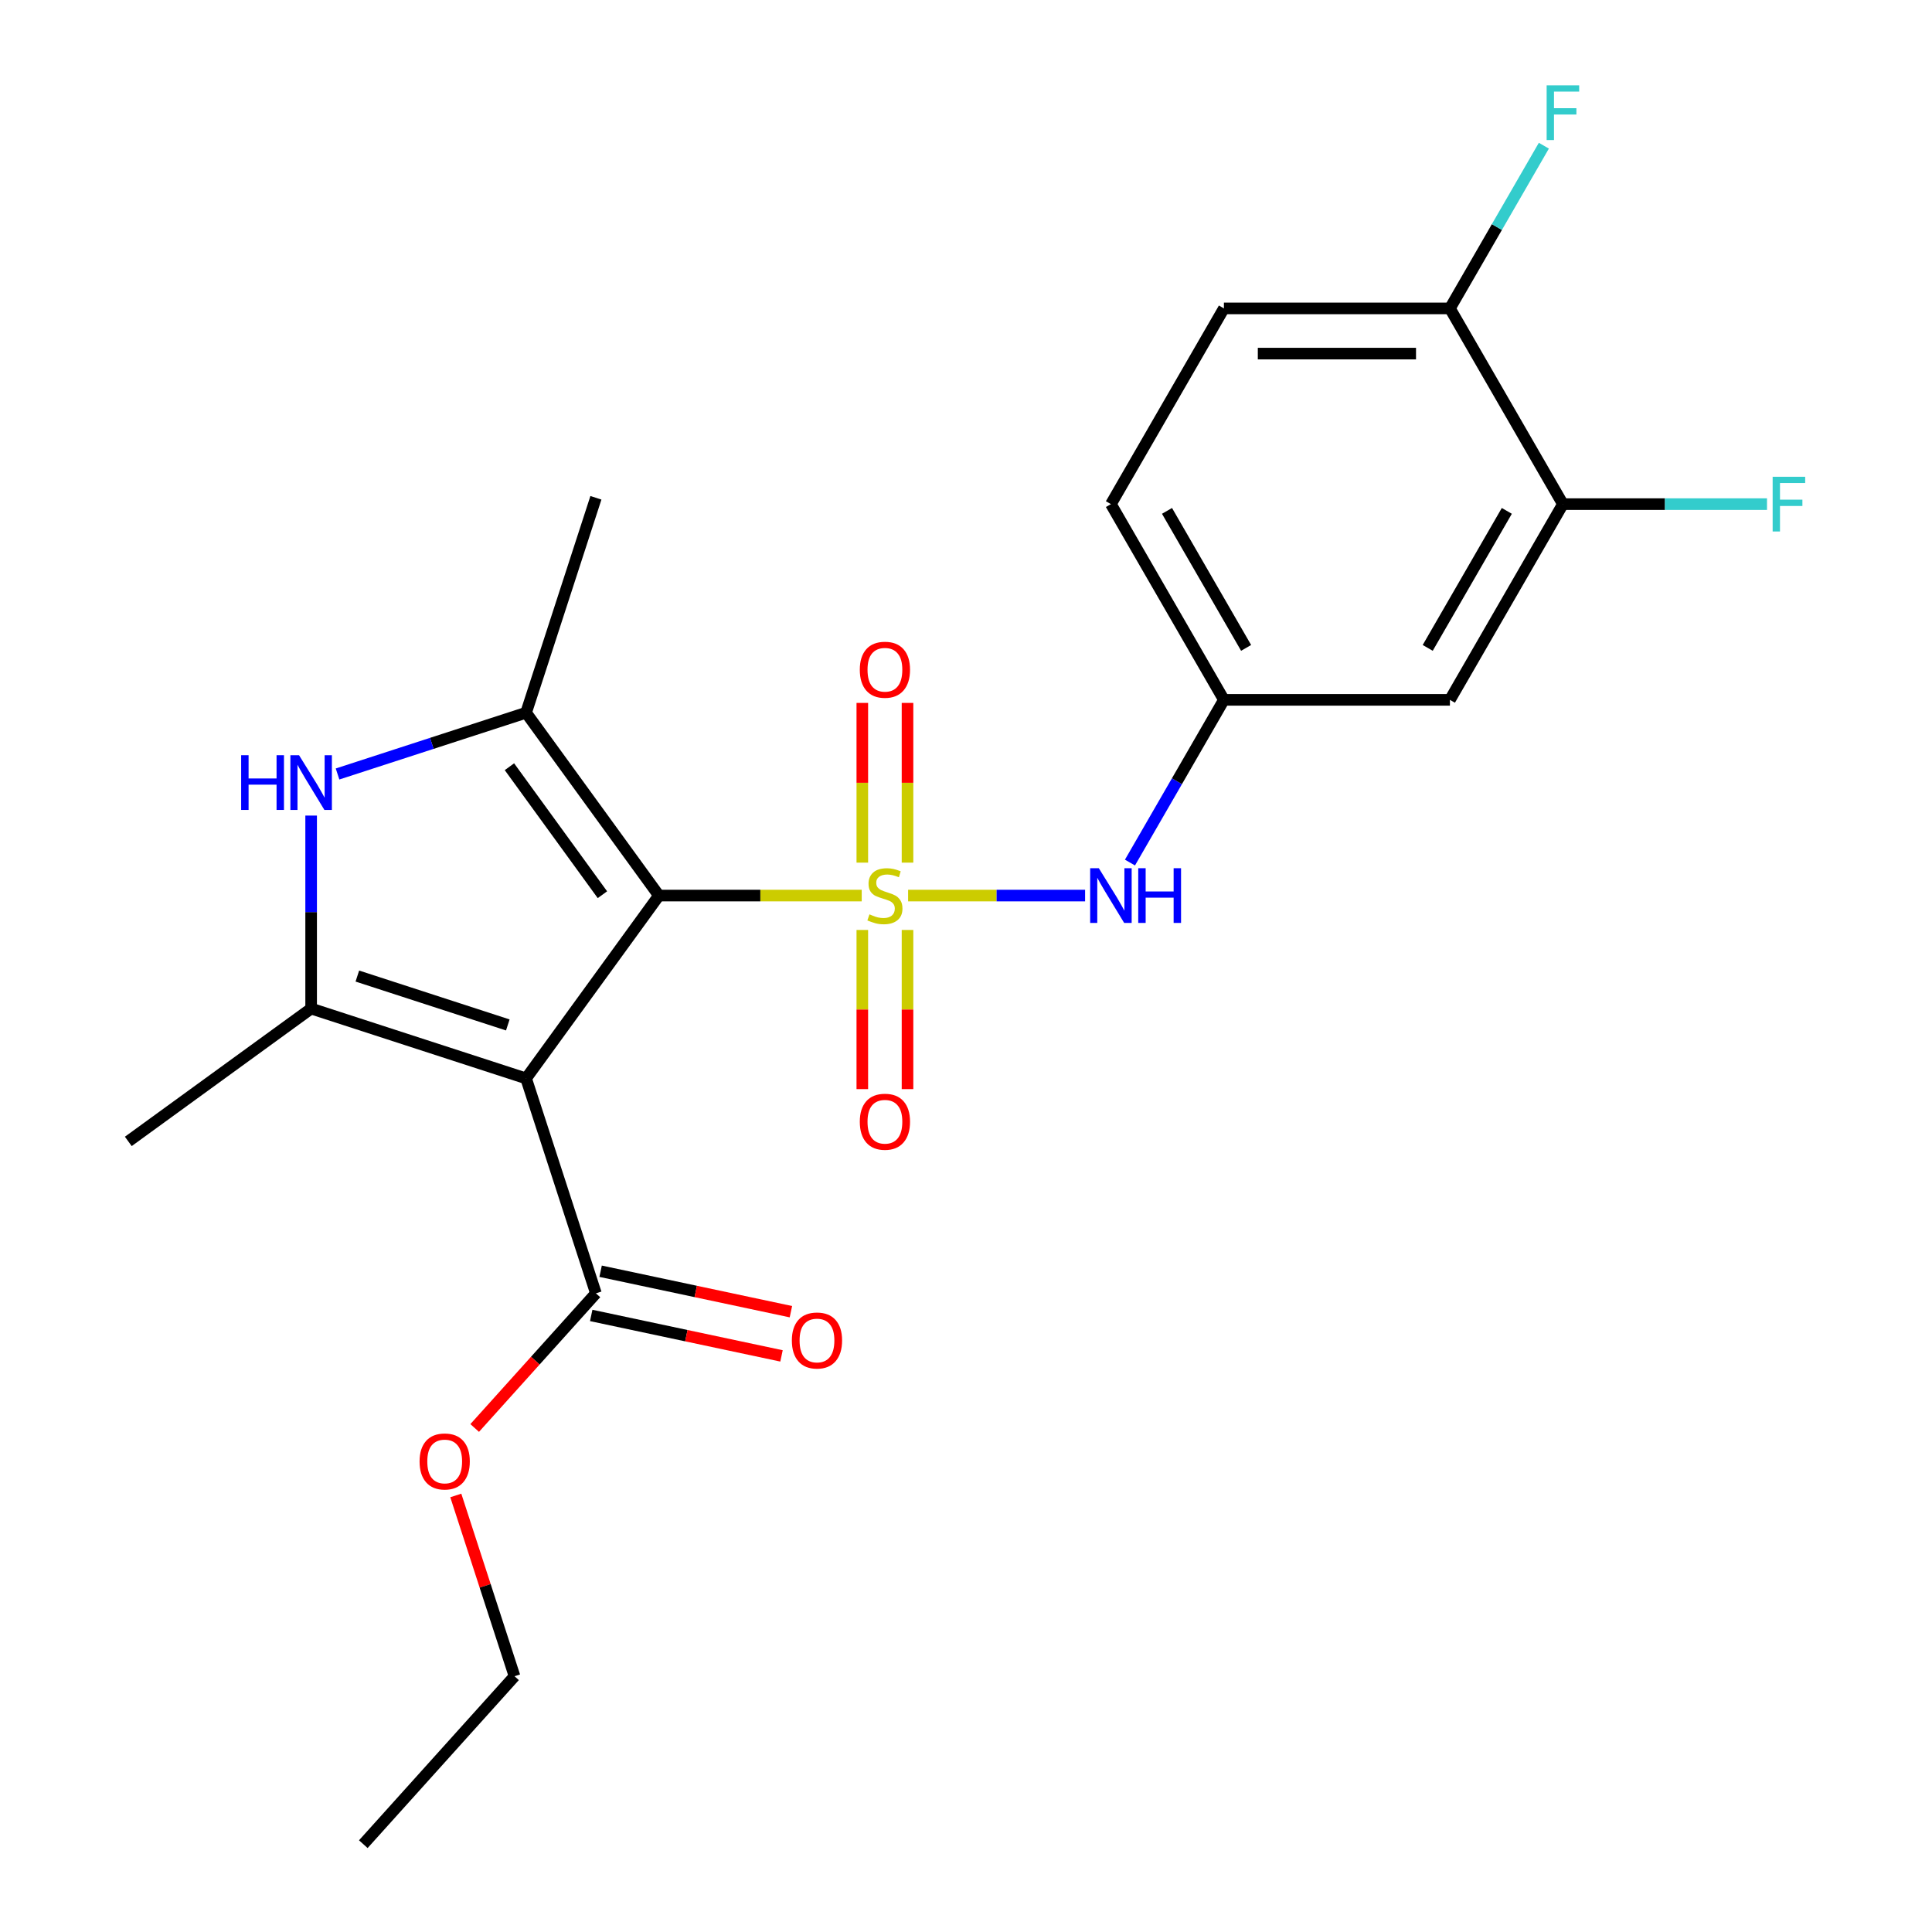 <?xml version='1.0' encoding='iso-8859-1'?>
<svg version='1.1' baseProfile='full'
              xmlns='http://www.w3.org/2000/svg'
                      xmlns:rdkit='http://www.rdkit.org/xml'
                      xmlns:xlink='http://www.w3.org/1999/xlink'
                  xml:space='preserve'
width='1000px' height='1000px' viewBox='0 0 1000 1000'>
<!-- END OF HEADER -->
<rect style='opacity:1.0;fill:#FFFFFF;stroke:none' width='1000' height='1000' x='0' y='0'> </rect>
<path class='bond-0' d='M 446.026,463.544 L 393.54,463.544' style='fill:none;fill-rule:evenodd;stroke:#CCCC00;stroke-width:6px;stroke-linecap:butt;stroke-linejoin:miter;stroke-opacity:1' />
<path class='bond-0' d='M 393.54,463.544 L 341.054,463.544' style='fill:none;fill-rule:evenodd;stroke:#000000;stroke-width:6px;stroke-linecap:butt;stroke-linejoin:miter;stroke-opacity:1' />
<path class='bond-5' d='M 470.035,463.544 L 515.839,463.544' style='fill:none;fill-rule:evenodd;stroke:#CCCC00;stroke-width:6px;stroke-linecap:butt;stroke-linejoin:miter;stroke-opacity:1' />
<path class='bond-5' d='M 515.839,463.544 L 561.643,463.544' style='fill:none;fill-rule:evenodd;stroke:#0000FF;stroke-width:6px;stroke-linecap:butt;stroke-linejoin:miter;stroke-opacity:1' />
<path class='bond-7' d='M 469.728,446.5 L 469.728,405.163' style='fill:none;fill-rule:evenodd;stroke:#CCCC00;stroke-width:6px;stroke-linecap:butt;stroke-linejoin:miter;stroke-opacity:1' />
<path class='bond-7' d='M 469.728,405.163 L 469.728,363.826' style='fill:none;fill-rule:evenodd;stroke:#FF0000;stroke-width:6px;stroke-linecap:butt;stroke-linejoin:miter;stroke-opacity:1' />
<path class='bond-7' d='M 446.333,446.5 L 446.333,405.163' style='fill:none;fill-rule:evenodd;stroke:#CCCC00;stroke-width:6px;stroke-linecap:butt;stroke-linejoin:miter;stroke-opacity:1' />
<path class='bond-7' d='M 446.333,405.163 L 446.333,363.826' style='fill:none;fill-rule:evenodd;stroke:#FF0000;stroke-width:6px;stroke-linecap:butt;stroke-linejoin:miter;stroke-opacity:1' />
<path class='bond-8' d='M 446.333,481.349 L 446.333,522.535' style='fill:none;fill-rule:evenodd;stroke:#CCCC00;stroke-width:6px;stroke-linecap:butt;stroke-linejoin:miter;stroke-opacity:1' />
<path class='bond-8' d='M 446.333,522.535 L 446.333,563.722' style='fill:none;fill-rule:evenodd;stroke:#FF0000;stroke-width:6px;stroke-linecap:butt;stroke-linejoin:miter;stroke-opacity:1' />
<path class='bond-8' d='M 469.728,481.349 L 469.728,522.535' style='fill:none;fill-rule:evenodd;stroke:#CCCC00;stroke-width:6px;stroke-linecap:butt;stroke-linejoin:miter;stroke-opacity:1' />
<path class='bond-8' d='M 469.728,522.535 L 469.728,563.722' style='fill:none;fill-rule:evenodd;stroke:#FF0000;stroke-width:6px;stroke-linecap:butt;stroke-linejoin:miter;stroke-opacity:1' />
<path class='bond-1' d='M 341.054,463.544 L 272.297,558.181' style='fill:none;fill-rule:evenodd;stroke:#000000;stroke-width:6px;stroke-linecap:butt;stroke-linejoin:miter;stroke-opacity:1' />
<path class='bond-2' d='M 341.054,463.544 L 272.297,368.908' style='fill:none;fill-rule:evenodd;stroke:#000000;stroke-width:6px;stroke-linecap:butt;stroke-linejoin:miter;stroke-opacity:1' />
<path class='bond-2' d='M 311.813,463.1 L 263.683,396.855' style='fill:none;fill-rule:evenodd;stroke:#000000;stroke-width:6px;stroke-linecap:butt;stroke-linejoin:miter;stroke-opacity:1' />
<path class='bond-3' d='M 272.297,558.181 L 161.045,522.033' style='fill:none;fill-rule:evenodd;stroke:#000000;stroke-width:6px;stroke-linecap:butt;stroke-linejoin:miter;stroke-opacity:1' />
<path class='bond-3' d='M 262.838,530.508 L 184.962,505.205' style='fill:none;fill-rule:evenodd;stroke:#000000;stroke-width:6px;stroke-linecap:butt;stroke-linejoin:miter;stroke-opacity:1' />
<path class='bond-6' d='M 272.297,558.181 L 308.444,669.432' style='fill:none;fill-rule:evenodd;stroke:#000000;stroke-width:6px;stroke-linecap:butt;stroke-linejoin:miter;stroke-opacity:1' />
<path class='bond-4' d='M 272.297,368.908 L 223.503,384.762' style='fill:none;fill-rule:evenodd;stroke:#000000;stroke-width:6px;stroke-linecap:butt;stroke-linejoin:miter;stroke-opacity:1' />
<path class='bond-4' d='M 223.503,384.762 L 174.709,400.616' style='fill:none;fill-rule:evenodd;stroke:#0000FF;stroke-width:6px;stroke-linecap:butt;stroke-linejoin:miter;stroke-opacity:1' />
<path class='bond-18' d='M 272.297,368.908 L 308.444,257.657' style='fill:none;fill-rule:evenodd;stroke:#000000;stroke-width:6px;stroke-linecap:butt;stroke-linejoin:miter;stroke-opacity:1' />
<path class='bond-19' d='M 161.045,522.033 L 66.409,590.79' style='fill:none;fill-rule:evenodd;stroke:#000000;stroke-width:6px;stroke-linecap:butt;stroke-linejoin:miter;stroke-opacity:1' />
<path class='bond-23' d='M 161.045,522.033 L 161.045,472.087' style='fill:none;fill-rule:evenodd;stroke:#000000;stroke-width:6px;stroke-linecap:butt;stroke-linejoin:miter;stroke-opacity:1' />
<path class='bond-23' d='M 161.045,472.087 L 161.045,422.14' style='fill:none;fill-rule:evenodd;stroke:#0000FF;stroke-width:6px;stroke-linecap:butt;stroke-linejoin:miter;stroke-opacity:1' />
<path class='bond-11' d='M 584.871,446.46 L 609.184,404.35' style='fill:none;fill-rule:evenodd;stroke:#0000FF;stroke-width:6px;stroke-linecap:butt;stroke-linejoin:miter;stroke-opacity:1' />
<path class='bond-11' d='M 609.184,404.35 L 633.496,362.24' style='fill:none;fill-rule:evenodd;stroke:#000000;stroke-width:6px;stroke-linecap:butt;stroke-linejoin:miter;stroke-opacity:1' />
<path class='bond-13' d='M 306.012,680.874 L 355.26,691.342' style='fill:none;fill-rule:evenodd;stroke:#000000;stroke-width:6px;stroke-linecap:butt;stroke-linejoin:miter;stroke-opacity:1' />
<path class='bond-13' d='M 355.26,691.342 L 404.509,701.81' style='fill:none;fill-rule:evenodd;stroke:#FF0000;stroke-width:6px;stroke-linecap:butt;stroke-linejoin:miter;stroke-opacity:1' />
<path class='bond-13' d='M 310.877,657.99 L 360.125,668.458' style='fill:none;fill-rule:evenodd;stroke:#000000;stroke-width:6px;stroke-linecap:butt;stroke-linejoin:miter;stroke-opacity:1' />
<path class='bond-13' d='M 360.125,668.458 L 409.373,678.926' style='fill:none;fill-rule:evenodd;stroke:#FF0000;stroke-width:6px;stroke-linecap:butt;stroke-linejoin:miter;stroke-opacity:1' />
<path class='bond-16' d='M 308.444,669.432 L 277.072,704.276' style='fill:none;fill-rule:evenodd;stroke:#000000;stroke-width:6px;stroke-linecap:butt;stroke-linejoin:miter;stroke-opacity:1' />
<path class='bond-16' d='M 277.072,704.276 L 245.699,739.119' style='fill:none;fill-rule:evenodd;stroke:#FF0000;stroke-width:6px;stroke-linecap:butt;stroke-linejoin:miter;stroke-opacity:1' />
<path class='bond-9' d='M 808.961,260.935 L 750.473,362.24' style='fill:none;fill-rule:evenodd;stroke:#000000;stroke-width:6px;stroke-linecap:butt;stroke-linejoin:miter;stroke-opacity:1' />
<path class='bond-9' d='M 779.927,264.433 L 738.985,335.346' style='fill:none;fill-rule:evenodd;stroke:#000000;stroke-width:6px;stroke-linecap:butt;stroke-linejoin:miter;stroke-opacity:1' />
<path class='bond-15' d='M 808.961,260.935 L 861.778,260.935' style='fill:none;fill-rule:evenodd;stroke:#000000;stroke-width:6px;stroke-linecap:butt;stroke-linejoin:miter;stroke-opacity:1' />
<path class='bond-15' d='M 861.778,260.935 L 914.594,260.935' style='fill:none;fill-rule:evenodd;stroke:#33CCCC;stroke-width:6px;stroke-linecap:butt;stroke-linejoin:miter;stroke-opacity:1' />
<path class='bond-24' d='M 808.961,260.935 L 750.473,159.63' style='fill:none;fill-rule:evenodd;stroke:#000000;stroke-width:6px;stroke-linecap:butt;stroke-linejoin:miter;stroke-opacity:1' />
<path class='bond-10' d='M 750.473,362.24 L 633.496,362.24' style='fill:none;fill-rule:evenodd;stroke:#000000;stroke-width:6px;stroke-linecap:butt;stroke-linejoin:miter;stroke-opacity:1' />
<path class='bond-17' d='M 633.496,362.24 L 575.008,260.935' style='fill:none;fill-rule:evenodd;stroke:#000000;stroke-width:6px;stroke-linecap:butt;stroke-linejoin:miter;stroke-opacity:1' />
<path class='bond-17' d='M 644.984,335.346 L 604.042,264.433' style='fill:none;fill-rule:evenodd;stroke:#000000;stroke-width:6px;stroke-linecap:butt;stroke-linejoin:miter;stroke-opacity:1' />
<path class='bond-12' d='M 750.473,159.63 L 633.496,159.63' style='fill:none;fill-rule:evenodd;stroke:#000000;stroke-width:6px;stroke-linecap:butt;stroke-linejoin:miter;stroke-opacity:1' />
<path class='bond-12' d='M 732.926,183.025 L 651.043,183.025' style='fill:none;fill-rule:evenodd;stroke:#000000;stroke-width:6px;stroke-linecap:butt;stroke-linejoin:miter;stroke-opacity:1' />
<path class='bond-20' d='M 750.473,159.63 L 774.785,117.519' style='fill:none;fill-rule:evenodd;stroke:#000000;stroke-width:6px;stroke-linecap:butt;stroke-linejoin:miter;stroke-opacity:1' />
<path class='bond-20' d='M 774.785,117.519 L 799.098,75.409' style='fill:none;fill-rule:evenodd;stroke:#33CCCC;stroke-width:6px;stroke-linecap:butt;stroke-linejoin:miter;stroke-opacity:1' />
<path class='bond-14' d='M 633.496,159.63 L 575.008,260.935' style='fill:none;fill-rule:evenodd;stroke:#000000;stroke-width:6px;stroke-linecap:butt;stroke-linejoin:miter;stroke-opacity:1' />
<path class='bond-21' d='M 235.918,774.048 L 251.119,820.831' style='fill:none;fill-rule:evenodd;stroke:#FF0000;stroke-width:6px;stroke-linecap:butt;stroke-linejoin:miter;stroke-opacity:1' />
<path class='bond-21' d='M 251.119,820.831 L 266.32,867.615' style='fill:none;fill-rule:evenodd;stroke:#000000;stroke-width:6px;stroke-linecap:butt;stroke-linejoin:miter;stroke-opacity:1' />
<path class='bond-22' d='M 266.32,867.615 L 188.047,954.545' style='fill:none;fill-rule:evenodd;stroke:#000000;stroke-width:6px;stroke-linecap:butt;stroke-linejoin:miter;stroke-opacity:1' />
<path  class='atom-0' d='M 450.031 473.264
Q 450.351 473.384, 451.671 473.944
Q 452.991 474.504, 454.431 474.864
Q 455.911 475.184, 457.351 475.184
Q 460.031 475.184, 461.591 473.904
Q 463.151 472.584, 463.151 470.304
Q 463.151 468.744, 462.351 467.784
Q 461.591 466.824, 460.391 466.304
Q 459.191 465.784, 457.191 465.184
Q 454.671 464.424, 453.151 463.704
Q 451.671 462.984, 450.591 461.464
Q 449.551 459.944, 449.551 457.384
Q 449.551 453.824, 451.951 451.624
Q 454.391 449.424, 459.191 449.424
Q 462.471 449.424, 466.191 450.984
L 465.271 454.064
Q 461.871 452.664, 459.311 452.664
Q 456.551 452.664, 455.031 453.824
Q 453.511 454.944, 453.551 456.904
Q 453.551 458.424, 454.311 459.344
Q 455.111 460.264, 456.231 460.784
Q 457.391 461.304, 459.311 461.904
Q 461.871 462.704, 463.391 463.504
Q 464.911 464.304, 465.991 465.944
Q 467.111 467.544, 467.111 470.304
Q 467.111 474.224, 464.471 476.344
Q 461.871 478.424, 457.511 478.424
Q 454.991 478.424, 453.071 477.864
Q 451.191 477.344, 448.951 476.424
L 450.031 473.264
' fill='#CCCC00'/>
<path  class='atom-5' d='M 124.825 390.896
L 128.665 390.896
L 128.665 402.936
L 143.145 402.936
L 143.145 390.896
L 146.985 390.896
L 146.985 419.216
L 143.145 419.216
L 143.145 406.136
L 128.665 406.136
L 128.665 419.216
L 124.825 419.216
L 124.825 390.896
' fill='#0000FF'/>
<path  class='atom-5' d='M 154.785 390.896
L 164.065 405.896
Q 164.985 407.376, 166.465 410.056
Q 167.945 412.736, 168.025 412.896
L 168.025 390.896
L 171.785 390.896
L 171.785 419.216
L 167.905 419.216
L 157.945 402.816
Q 156.785 400.896, 155.545 398.696
Q 154.345 396.496, 153.985 395.816
L 153.985 419.216
L 150.305 419.216
L 150.305 390.896
L 154.785 390.896
' fill='#0000FF'/>
<path  class='atom-6' d='M 568.748 449.384
L 578.028 464.384
Q 578.948 465.864, 580.428 468.544
Q 581.908 471.224, 581.988 471.384
L 581.988 449.384
L 585.748 449.384
L 585.748 477.704
L 581.868 477.704
L 571.908 461.304
Q 570.748 459.384, 569.508 457.184
Q 568.308 454.984, 567.948 454.304
L 567.948 477.704
L 564.268 477.704
L 564.268 449.384
L 568.748 449.384
' fill='#0000FF'/>
<path  class='atom-6' d='M 589.148 449.384
L 592.988 449.384
L 592.988 461.424
L 607.468 461.424
L 607.468 449.384
L 611.308 449.384
L 611.308 477.704
L 607.468 477.704
L 607.468 464.624
L 592.988 464.624
L 592.988 477.704
L 589.148 477.704
L 589.148 449.384
' fill='#0000FF'/>
<path  class='atom-8' d='M 445.031 346.648
Q 445.031 339.848, 448.391 336.048
Q 451.751 332.248, 458.031 332.248
Q 464.311 332.248, 467.671 336.048
Q 471.031 339.848, 471.031 346.648
Q 471.031 353.528, 467.631 357.448
Q 464.231 361.328, 458.031 361.328
Q 451.791 361.328, 448.391 357.448
Q 445.031 353.568, 445.031 346.648
M 458.031 358.128
Q 462.351 358.128, 464.671 355.248
Q 467.031 352.328, 467.031 346.648
Q 467.031 341.088, 464.671 338.288
Q 462.351 335.448, 458.031 335.448
Q 453.711 335.448, 451.351 338.248
Q 449.031 341.048, 449.031 346.648
Q 449.031 352.368, 451.351 355.248
Q 453.711 358.128, 458.031 358.128
' fill='#FF0000'/>
<path  class='atom-9' d='M 445.031 580.601
Q 445.031 573.801, 448.391 570.001
Q 451.751 566.201, 458.031 566.201
Q 464.311 566.201, 467.671 570.001
Q 471.031 573.801, 471.031 580.601
Q 471.031 587.481, 467.631 591.401
Q 464.231 595.281, 458.031 595.281
Q 451.791 595.281, 448.391 591.401
Q 445.031 587.521, 445.031 580.601
M 458.031 592.081
Q 462.351 592.081, 464.671 589.201
Q 467.031 586.281, 467.031 580.601
Q 467.031 575.041, 464.671 572.241
Q 462.351 569.401, 458.031 569.401
Q 453.711 569.401, 451.351 572.201
Q 449.031 575.001, 449.031 580.601
Q 449.031 586.321, 451.351 589.201
Q 453.711 592.081, 458.031 592.081
' fill='#FF0000'/>
<path  class='atom-14' d='M 409.865 693.833
Q 409.865 687.033, 413.225 683.233
Q 416.585 679.433, 422.865 679.433
Q 429.145 679.433, 432.505 683.233
Q 435.865 687.033, 435.865 693.833
Q 435.865 700.713, 432.465 704.633
Q 429.065 708.513, 422.865 708.513
Q 416.625 708.513, 413.225 704.633
Q 409.865 700.753, 409.865 693.833
M 422.865 705.313
Q 427.185 705.313, 429.505 702.433
Q 431.865 699.513, 431.865 693.833
Q 431.865 688.273, 429.505 685.473
Q 427.185 682.633, 422.865 682.633
Q 418.545 682.633, 416.185 685.433
Q 413.865 688.233, 413.865 693.833
Q 413.865 699.553, 416.185 702.433
Q 418.545 705.313, 422.865 705.313
' fill='#FF0000'/>
<path  class='atom-16' d='M 917.518 246.775
L 934.358 246.775
L 934.358 250.015
L 921.318 250.015
L 921.318 258.615
L 932.918 258.615
L 932.918 261.895
L 921.318 261.895
L 921.318 275.095
L 917.518 275.095
L 917.518 246.775
' fill='#33CCCC'/>
<path  class='atom-17' d='M 217.172 756.443
Q 217.172 749.643, 220.532 745.843
Q 223.892 742.043, 230.172 742.043
Q 236.452 742.043, 239.812 745.843
Q 243.172 749.643, 243.172 756.443
Q 243.172 763.323, 239.772 767.243
Q 236.372 771.123, 230.172 771.123
Q 223.932 771.123, 220.532 767.243
Q 217.172 763.363, 217.172 756.443
M 230.172 767.923
Q 234.492 767.923, 236.812 765.043
Q 239.172 762.123, 239.172 756.443
Q 239.172 750.883, 236.812 748.083
Q 234.492 745.243, 230.172 745.243
Q 225.852 745.243, 223.492 748.043
Q 221.172 750.843, 221.172 756.443
Q 221.172 762.163, 223.492 765.043
Q 225.852 767.923, 230.172 767.923
' fill='#FF0000'/>
<path  class='atom-21' d='M 800.541 44.165
L 817.381 44.165
L 817.381 47.405
L 804.341 47.405
L 804.341 56.005
L 815.941 56.005
L 815.941 59.285
L 804.341 59.285
L 804.341 72.485
L 800.541 72.485
L 800.541 44.165
' fill='#33CCCC'/>
</svg>
